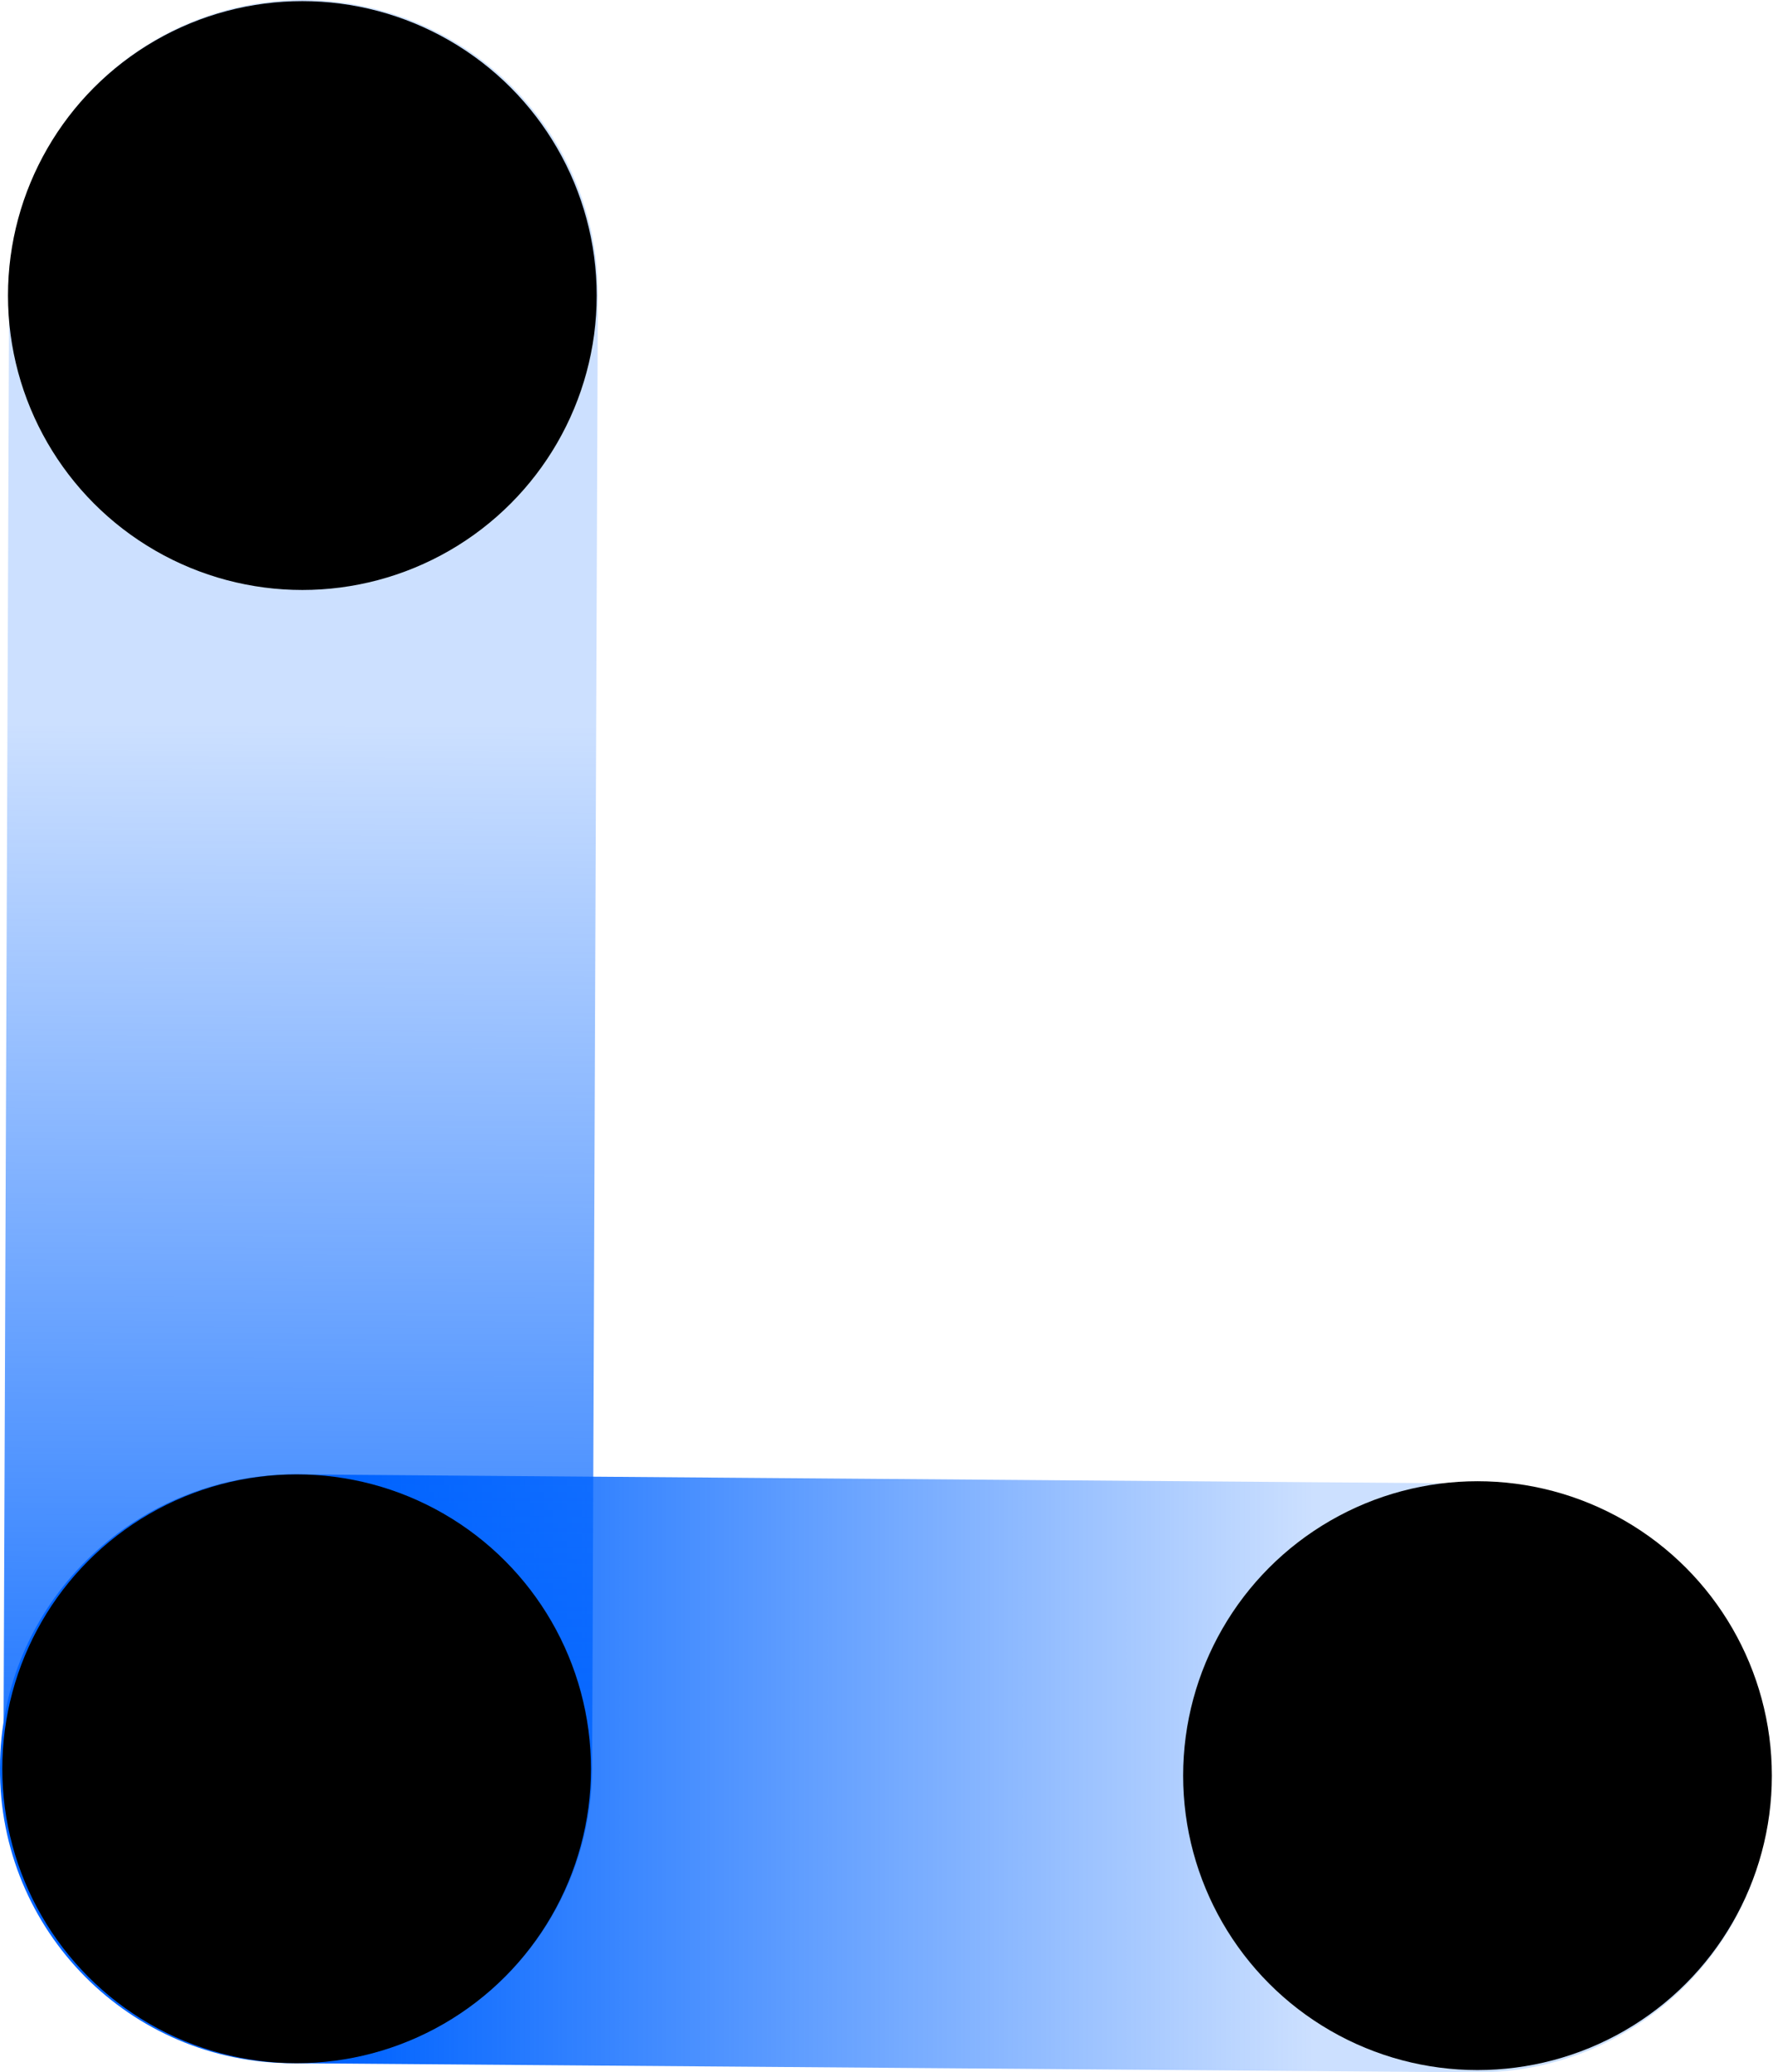 <?xml version="1.0" encoding="utf-8"?>
<!-- Generator: Adobe Illustrator 27.0.0, SVG Export Plug-In . SVG Version: 6.00 Build 0)  -->
<svg version="1.1" id="图层_1" xmlns="http://www.w3.org/2000/svg" xmlns:xlink="http://www.w3.org/1999/xlink" x="0px" y="0px"
	 viewBox="0 0 155.4 181.6" style="enable-background:new 0 0 155.4 181.6;" xml:space="preserve">
<style type="text/css">
	.st0{fill:url(#SVGID_1_);}
	.st1{fill:url(#SVGID_00000085941513768011091450000007087008387813317512_);}
</style>
<g id="图层_2_00000059282888775077487800000014610377785226855097_">
	<g id="图层_1-2">
		
			<linearGradient id="SVGID_1_" gradientUnits="userSpaceOnUse" x1="10050.67" y1="369.726" x2="10205.87" y2="369.726" gradientTransform="matrix(-1 0 0 -1 10205.2 525.141)">
			<stop  offset="0.254" style="stop-color:#0063FF;stop-opacity:0.2"/>
			<stop  offset="0.8" style="stop-color:#0063FF"/>
		</linearGradient>
		<path class="st0" d="M25.7,180.8l103.6,0.8c14.3,0.1,25.9-11.5,25.9-25.7l0,0c0.1-14.3-11.4-25.9-25.7-25.9c0,0,0,0,0,0
			l-103.6-0.8c-14.3,0-25.9,11.5-25.9,25.7l0,0C-0.1,169.2,11.4,180.8,25.7,180.8C25.7,180.8,25.7,180.8,25.7,180.8z"/>
		
			<linearGradient id="SVGID_00000101087454060643060340000009428066633276109454_" gradientUnits="userSpaceOnUse" x1="6017.303" y1="8571.585" x2="6198.083" y2="8571.585" gradientTransform="matrix(-4.014305e-03 1 -1 -4.014305e-03 8622.384 -5982.848)">
			<stop  offset="0.35" style="stop-color:#0063FF;stop-opacity:0.2"/>
			<stop  offset="0.95" style="stop-color:#0063FF"/>
		</linearGradient>
		<path style="fill:url(#SVGID_00000101087454060643060340000009428066633276109454_);" d="M52.4,25.9l-0.5,129.1
			c-0.1,14.3-11.7,25.8-25.9,25.7l0,0c-14.3-0.1-25.8-11.7-25.7-25.9L0.8,25.7C0.8,11.5,12.5-0.1,26.7,0l0,0
			C41,0.1,52.5,11.7,52.4,25.9z"/>
		<circle cx="26.5" cy="25.9" r="25.8"/>
		<circle cx="26" cy="155" r="25.8"/>
		<circle cx="129.5" cy="155.6" r="25.8"/>
	</g>
</g>
</svg>
